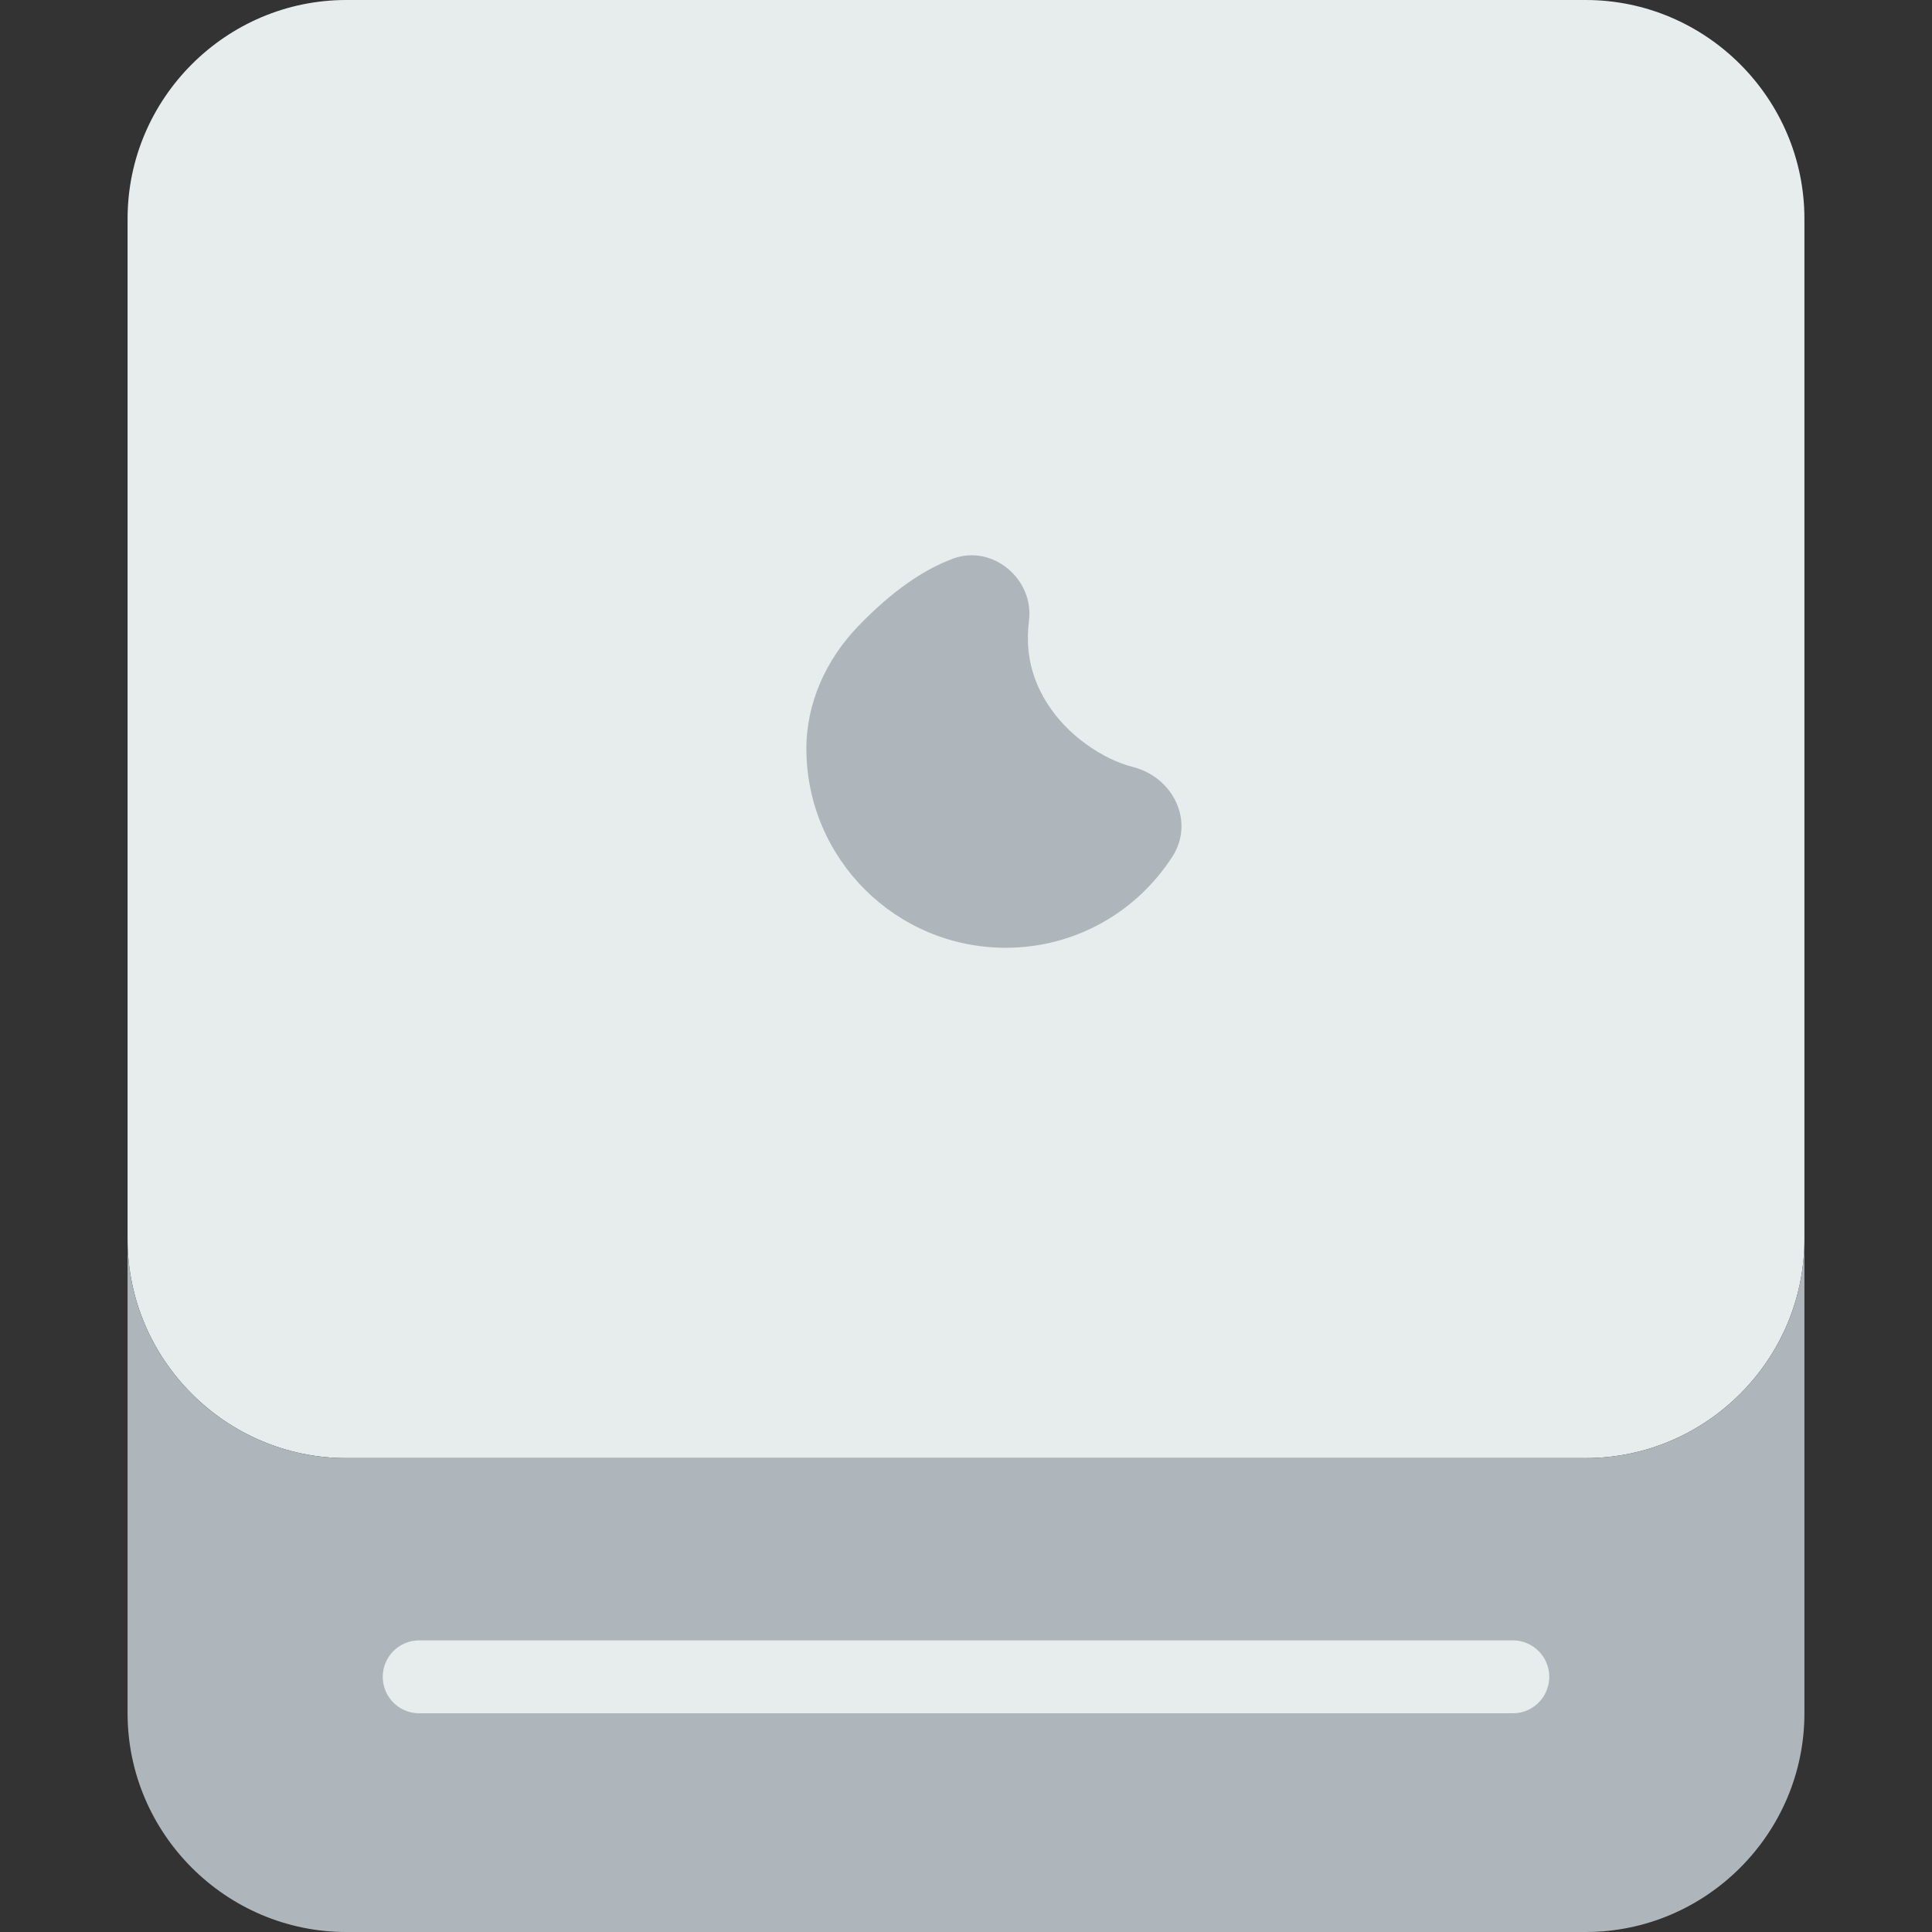 <?xml version="1.0" encoding="iso-8859-1"?>
<!-- Uploaded to: SVG Repo, www.svgrepo.com, Generator: SVG Repo Mixer Tools -->
<svg version="1.1" id="Capa_1" xmlns="http://www.w3.org/2000/svg" xmlns:xlink="http://www.w3.org/1999/xlink" 
	 viewBox="0 0 53 53" xml:space="preserve">
<rect x="0" y="0" width="53" height="53" fill="#333333" stroke="none"/>
<path style="fill:#E7ECED;" d="M43.5,40h-34c-3.3,0-6-2.7-6-6V6c0-3.3,2.7-6,6-6h34c3.3,0,6,2.7,6,6v28C49.5,37.3,46.8,40,43.5,40z"
	/>
<path style="fill:#AFB6BB;" d="M43.5,40h-34c-3.3,0-6-2.7-6-6v13c0,3.3,2.7,6,6,6h34c3.3,0,6-2.7,6-6V34C49.5,37.3,46.8,40,43.5,40z
	"/>
<line style="fill:none;stroke:#E7ECED;stroke-width:2;stroke-linecap:round;stroke-miterlimit:10;" x1="11.5" y1="46" x2="41.5" y2="46"/>
<path style="fill:#AFB6BB;" d="M29.778,20.401c-0.827-0.599-1.449-1.502-1.559-2.517c-0.032-0.291-0.027-0.575,0.008-0.849
	c0.149-1.148-1.002-2.113-2.086-1.709c-0.784,0.292-1.638,0.858-2.592,1.845c-0.888,0.92-1.438,2.123-1.428,3.402
	C22.144,23.575,24.583,26,27.59,26c1.925,0,3.606-0.998,4.573-2.503c0.615-0.957,0.026-2.171-1.076-2.454
	C30.672,20.936,30.236,20.734,29.778,20.401z"/>
</svg>